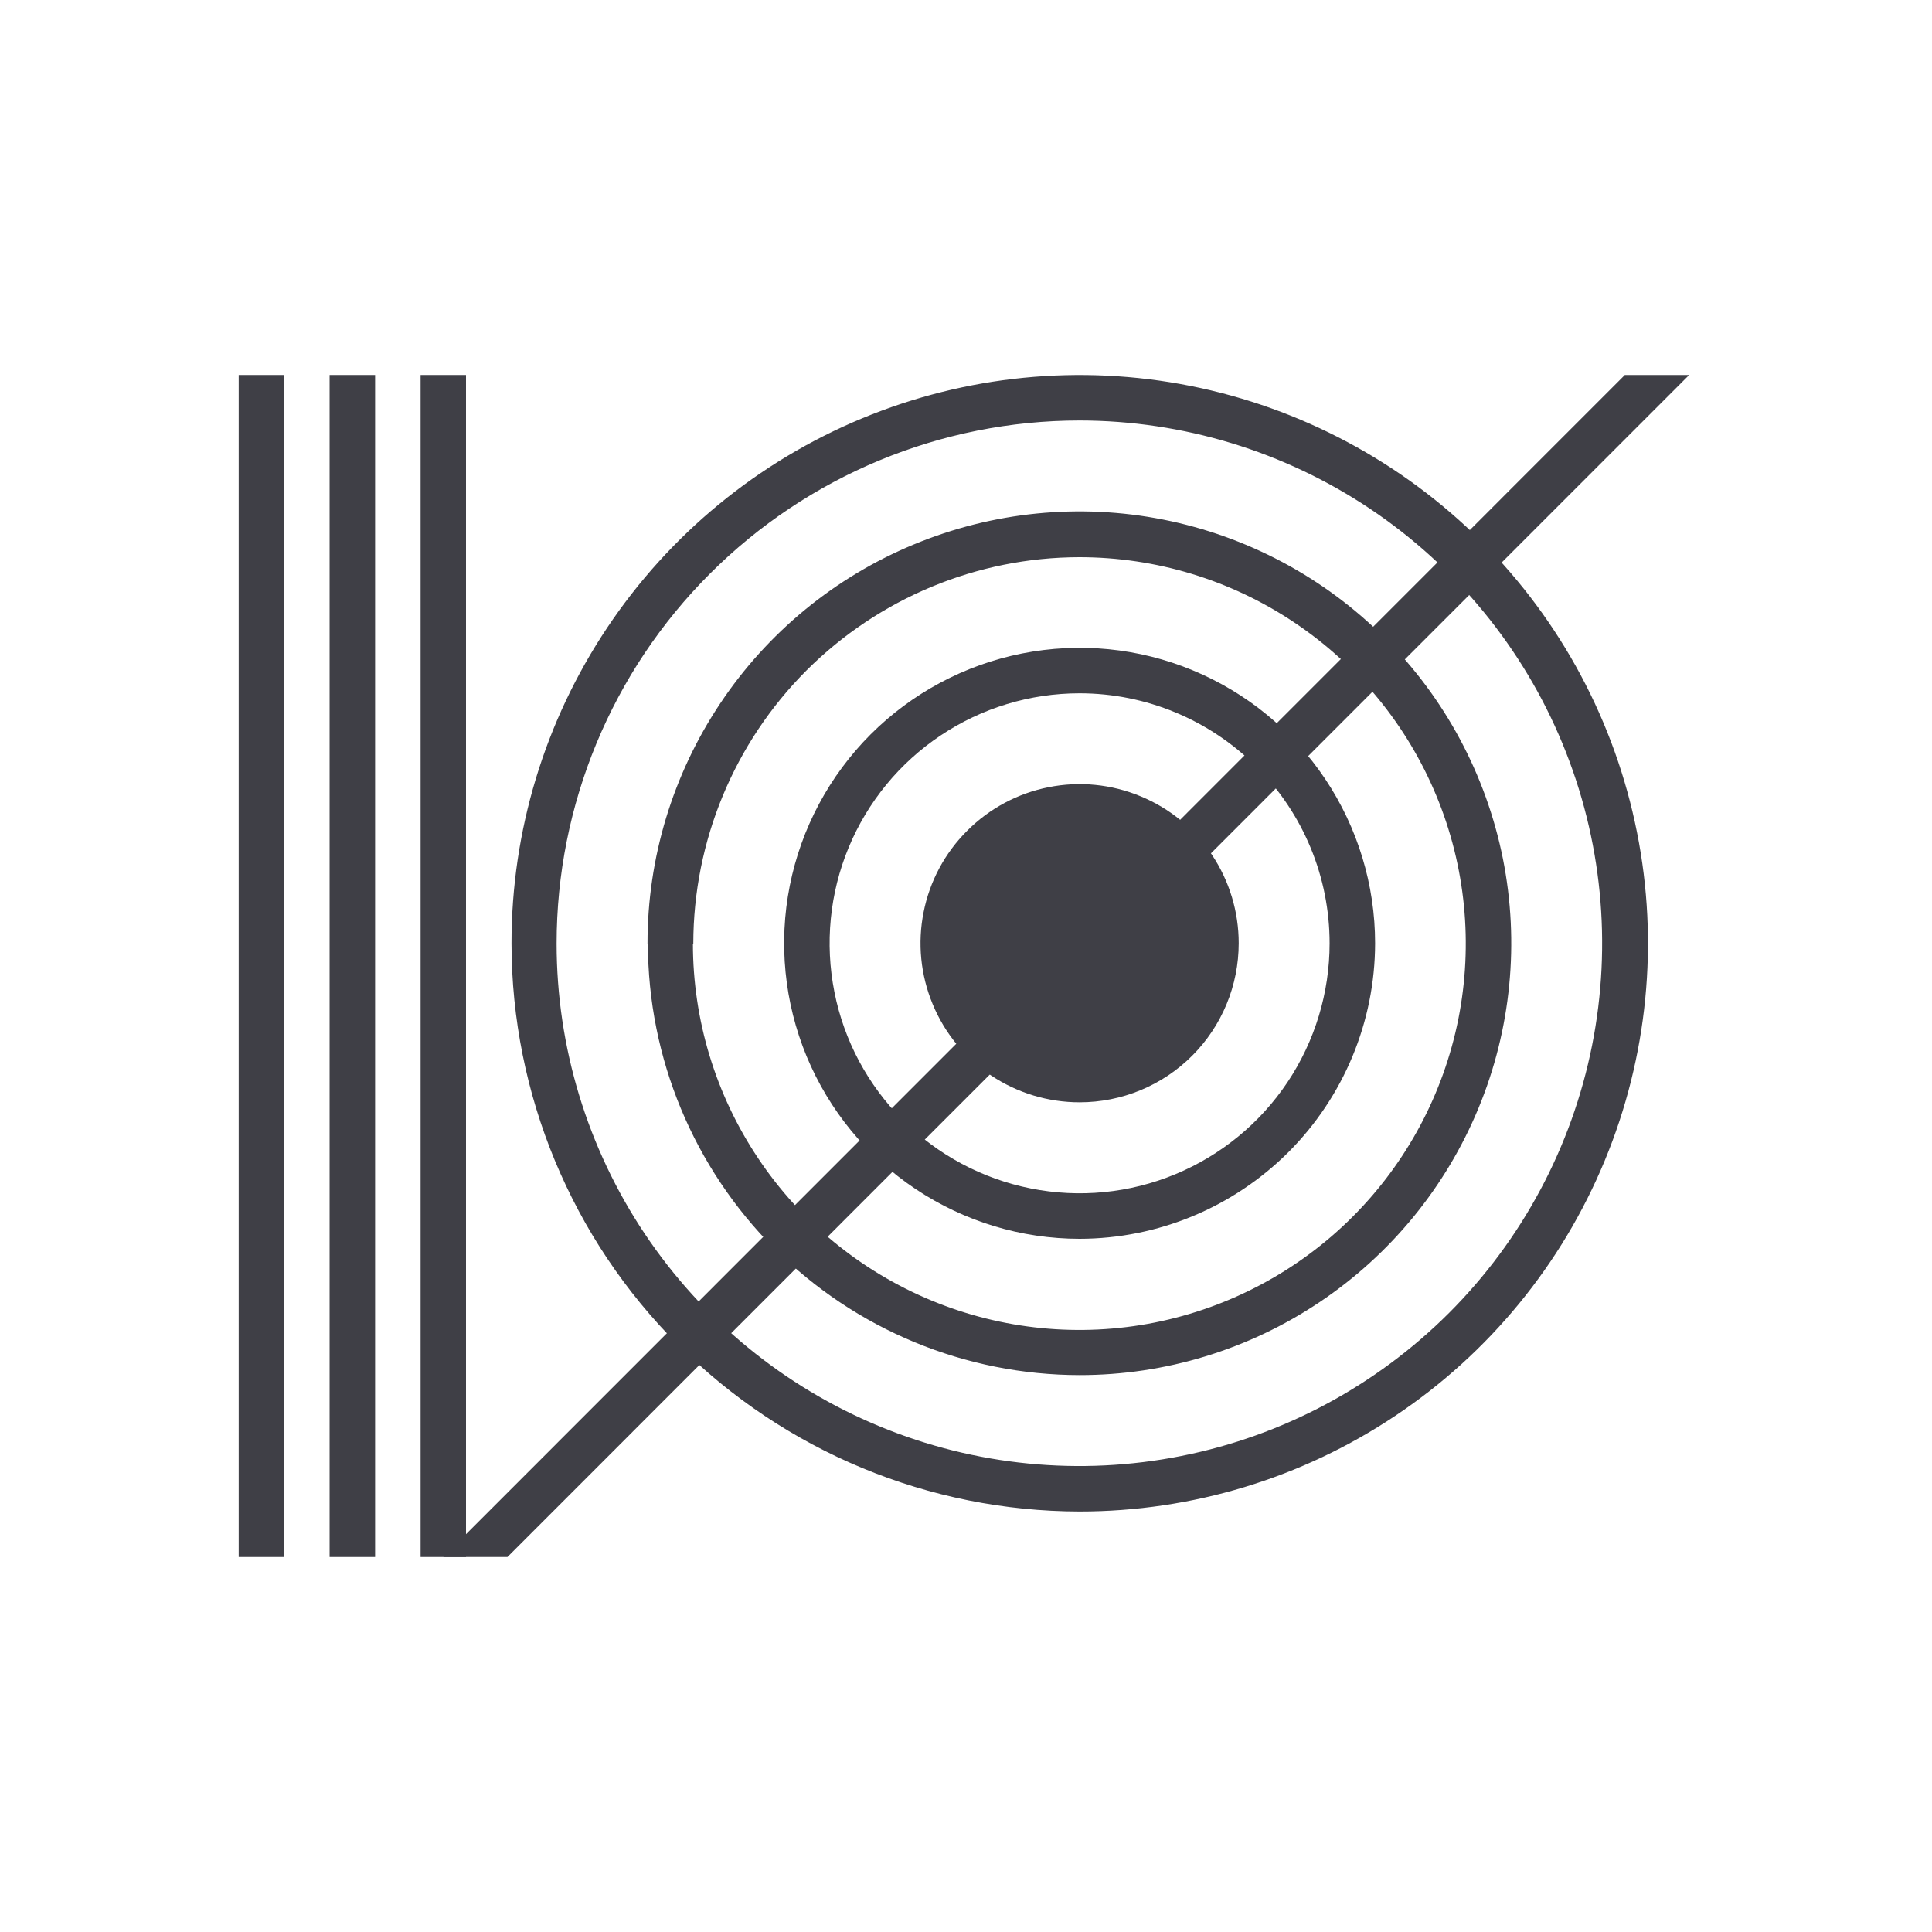 <svg width="20" height="20" viewBox="0 0 20 20" fill="none" xmlns="http://www.w3.org/2000/svg">
<path d="M5.295 9.768C5.294 8.604 5.639 7.466 6.285 6.499C6.931 5.531 7.849 4.777 8.924 4.331C9.999 3.885 11.182 3.768 12.323 3.995C13.464 4.222 14.513 4.782 15.336 5.604C16.159 6.427 16.719 7.475 16.946 8.616C17.174 9.757 17.057 10.94 16.612 12.015C16.167 13.09 15.413 14.009 14.446 14.655C13.478 15.302 12.341 15.647 11.177 15.647C9.618 15.645 8.123 15.025 7.021 13.923C5.918 12.821 5.297 11.327 5.295 9.768ZM5.762 9.768C5.762 10.838 6.08 11.883 6.675 12.773C7.27 13.662 8.115 14.356 9.104 14.765C10.092 15.174 11.18 15.281 12.23 15.072C13.279 14.864 14.243 14.348 15 13.592C15.757 12.835 16.272 11.871 16.481 10.822C16.69 9.772 16.583 8.684 16.174 7.696C15.765 6.707 15.072 5.862 14.183 5.267C13.293 4.672 12.247 4.354 11.177 4.353C9.741 4.353 8.364 4.924 7.349 5.939C6.333 6.954 5.762 8.331 5.762 9.768ZM6.703 9.768C6.702 8.883 6.964 8.019 7.455 7.283C7.945 6.548 8.643 5.974 9.46 5.636C10.277 5.297 11.175 5.207 12.043 5.379C12.91 5.551 13.707 5.976 14.332 6.601C14.958 7.226 15.384 8.022 15.558 8.889C15.731 9.756 15.643 10.655 15.305 11.472C14.967 12.289 14.395 12.988 13.66 13.48C12.925 13.972 12.062 14.235 11.177 14.235C9.992 14.234 8.856 13.764 8.018 12.926C7.18 12.088 6.708 10.952 6.707 9.768H6.703ZM7.173 9.768C7.173 10.559 7.408 11.332 7.848 11.99C8.287 12.648 8.912 13.16 9.643 13.463C10.374 13.766 11.178 13.845 11.954 13.691C12.73 13.536 13.443 13.155 14.002 12.596C14.561 12.037 14.942 11.324 15.097 10.548C15.251 9.772 15.172 8.968 14.869 8.237C14.566 7.506 14.054 6.881 13.396 6.442C12.738 6.002 11.965 5.768 11.174 5.768C10.114 5.769 9.098 6.192 8.348 6.941C7.599 7.691 7.178 8.708 7.177 9.768H7.173Z" fill="#3F3F46"/>
<path d="M3.883 3.882H3.412V16.118H3.883V3.882Z" fill="#3F3F46"/>
<path d="M2.941 3.882H2.471V16.118H2.941V3.882Z" fill="#3F3F46"/>
<path d="M4.824 3.882H4.354V16.118H4.824V3.882Z" fill="#3F3F46"/>
<path d="M5.253 16.118H4.588L16.82 3.882H17.486L5.253 16.118Z" fill="#3F3F46"/>
<path d="M11.176 12.824C10.571 12.824 9.98 12.644 9.477 12.308C8.974 11.972 8.582 11.494 8.35 10.935C8.119 10.376 8.058 9.761 8.176 9.168C8.294 8.575 8.585 8.03 9.013 7.602C9.441 7.174 9.986 6.883 10.579 6.765C11.173 6.647 11.788 6.707 12.347 6.939C12.905 7.17 13.383 7.562 13.719 8.065C14.055 8.568 14.235 9.16 14.235 9.765C14.234 10.576 13.911 11.353 13.338 11.927C12.764 12.5 11.987 12.823 11.176 12.824ZM11.176 7.177C10.664 7.177 10.164 7.328 9.738 7.613C9.312 7.897 8.981 8.301 8.785 8.774C8.589 9.247 8.538 9.768 8.638 10.27C8.737 10.772 8.984 11.233 9.346 11.595C9.708 11.957 10.169 12.203 10.671 12.303C11.173 12.403 11.694 12.352 12.166 12.156C12.639 11.96 13.044 11.628 13.328 11.203C13.612 10.777 13.764 10.277 13.764 9.765C13.764 9.078 13.491 8.42 13.005 7.935C12.52 7.45 11.862 7.177 11.176 7.177Z" fill="#3F3F46"/>
<path d="M11.176 11.411C10.851 11.411 10.532 11.315 10.261 11.134C9.99 10.953 9.779 10.695 9.655 10.395C9.53 10.094 9.497 9.762 9.561 9.443C9.624 9.123 9.781 8.83 10.012 8.6C10.242 8.369 10.536 8.212 10.855 8.149C11.175 8.085 11.506 8.118 11.807 8.243C12.108 8.367 12.365 8.578 12.546 8.849C12.727 9.12 12.823 9.438 12.823 9.764C12.823 10.201 12.65 10.62 12.341 10.929C12.032 11.238 11.613 11.411 11.176 11.411Z" fill="#3F3F46"/>
</svg>
